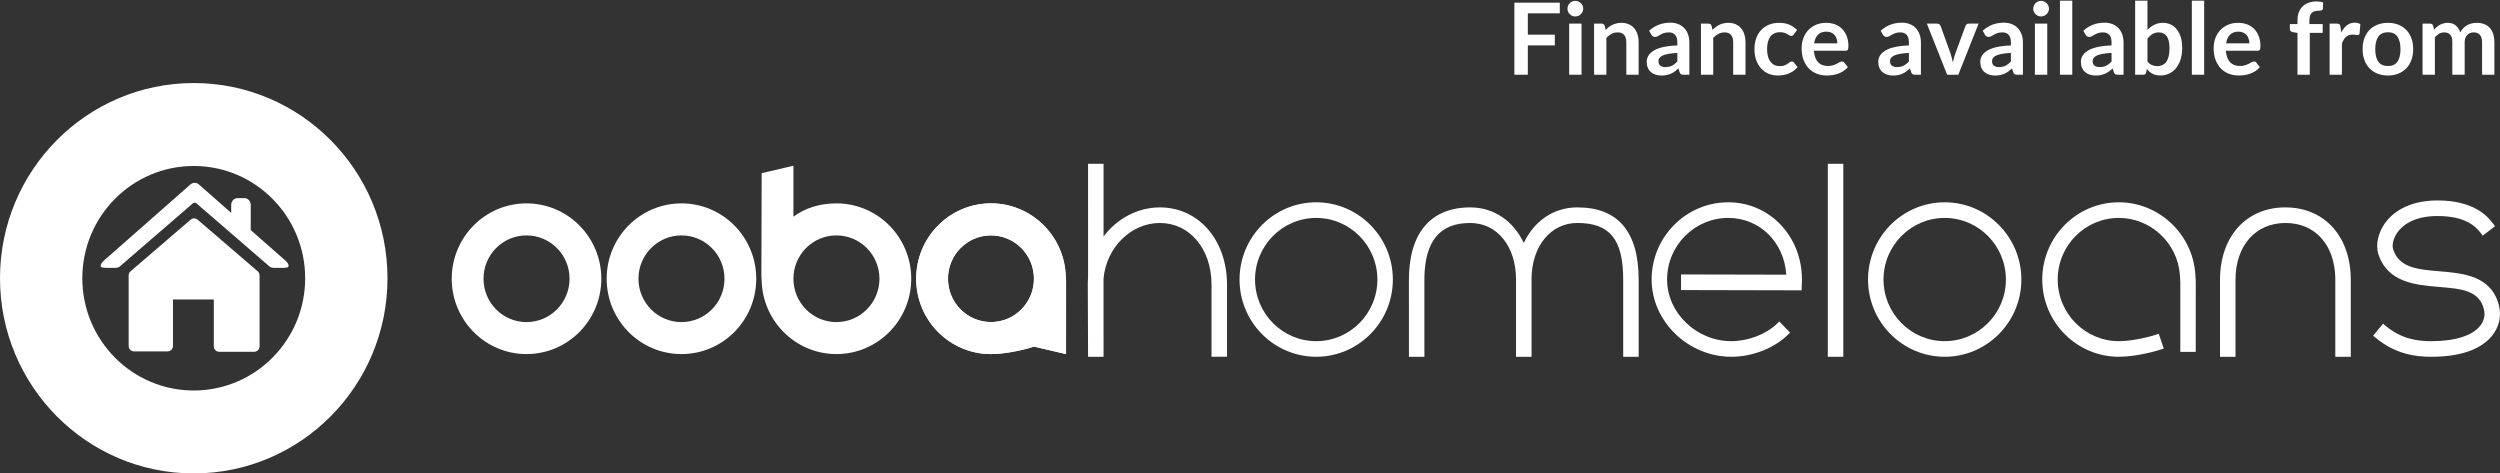 <svg width="301" height="57" viewBox="0 0 301 57" fill="none" xmlns="http://www.w3.org/2000/svg">
<rect x="0" y="0" width="301" height="57" fill="#333333" stroke="none"/>
<g clip-path="url(#clip0_1463_1802)">
<path d="M183.949 1.608V4.176H187.201V5.466H183.949V9H182.329V0.324H187.801V1.608H183.949ZM190.416 2.844V9H188.928V2.844H190.416ZM190.62 1.05C190.62 1.178 190.594 1.298 190.542 1.41C190.49 1.522 190.42 1.62 190.332 1.704C190.248 1.788 190.148 1.856 190.032 1.908C189.916 1.956 189.792 1.98 189.66 1.98C189.532 1.98 189.41 1.956 189.294 1.908C189.182 1.856 189.084 1.788 189 1.704C188.916 1.62 188.848 1.522 188.796 1.41C188.748 1.298 188.724 1.178 188.724 1.05C188.724 0.918 188.748 0.794 188.796 0.678C188.848 0.562 188.916 0.462 189 0.378C189.084 0.294 189.182 0.228 189.294 0.18C189.41 0.128 189.532 0.102 189.66 0.102C189.792 0.102 189.916 0.128 190.032 0.18C190.148 0.228 190.248 0.294 190.332 0.378C190.42 0.462 190.49 0.562 190.542 0.678C190.594 0.794 190.62 0.918 190.62 1.05ZM193.313 3.6C193.437 3.476 193.567 3.362 193.703 3.258C193.843 3.15 193.989 3.06 194.141 2.988C194.297 2.912 194.463 2.854 194.639 2.814C194.815 2.77 195.007 2.748 195.215 2.748C195.551 2.748 195.849 2.806 196.109 2.922C196.369 3.034 196.585 3.194 196.757 3.402C196.933 3.606 197.065 3.852 197.153 4.14C197.245 4.424 197.291 4.738 197.291 5.082V9H195.809V5.082C195.809 4.706 195.723 4.416 195.551 4.212C195.379 4.004 195.117 3.9 194.765 3.9C194.509 3.9 194.269 3.958 194.045 4.074C193.821 4.19 193.609 4.348 193.409 4.548V9H191.927V2.844H192.833C193.025 2.844 193.151 2.934 193.211 3.114L193.313 3.6ZM201.953 6.372C201.525 6.392 201.165 6.43 200.873 6.486C200.581 6.538 200.347 6.606 200.171 6.69C199.995 6.774 199.869 6.872 199.793 6.984C199.717 7.096 199.679 7.218 199.679 7.35C199.679 7.61 199.755 7.796 199.907 7.908C200.063 8.02 200.265 8.076 200.513 8.076C200.817 8.076 201.079 8.022 201.299 7.914C201.523 7.802 201.741 7.634 201.953 7.41V6.372ZM198.557 3.702C199.265 3.054 200.117 2.73 201.113 2.73C201.473 2.73 201.795 2.79 202.079 2.91C202.363 3.026 202.603 3.19 202.799 3.402C202.995 3.61 203.143 3.86 203.243 4.152C203.347 4.444 203.399 4.764 203.399 5.112V9H202.727C202.587 9 202.479 8.98 202.403 8.94C202.327 8.896 202.267 8.81 202.223 8.682L202.091 8.238C201.935 8.378 201.783 8.502 201.635 8.61C201.487 8.714 201.333 8.802 201.173 8.874C201.013 8.946 200.841 9 200.657 9.036C200.477 9.076 200.277 9.096 200.057 9.096C199.797 9.096 199.557 9.062 199.337 8.994C199.117 8.922 198.927 8.816 198.767 8.676C198.607 8.536 198.483 8.362 198.395 8.154C198.307 7.946 198.263 7.704 198.263 7.428C198.263 7.272 198.289 7.118 198.341 6.966C198.393 6.81 198.477 6.662 198.593 6.522C198.713 6.382 198.867 6.25 199.055 6.126C199.243 6.002 199.473 5.894 199.745 5.802C200.021 5.71 200.341 5.636 200.705 5.58C201.069 5.52 201.485 5.484 201.953 5.472V5.112C201.953 4.7 201.865 4.396 201.689 4.2C201.513 4 201.259 3.9 200.927 3.9C200.687 3.9 200.487 3.928 200.327 3.984C200.171 4.04 200.033 4.104 199.913 4.176C199.793 4.244 199.683 4.306 199.583 4.362C199.487 4.418 199.379 4.446 199.259 4.446C199.155 4.446 199.067 4.42 198.995 4.368C198.923 4.312 198.865 4.248 198.821 4.176L198.557 3.702ZM206.18 3.6C206.304 3.476 206.434 3.362 206.57 3.258C206.71 3.15 206.856 3.06 207.008 2.988C207.164 2.912 207.33 2.854 207.506 2.814C207.682 2.77 207.874 2.748 208.082 2.748C208.418 2.748 208.716 2.806 208.976 2.922C209.236 3.034 209.452 3.194 209.624 3.402C209.8 3.606 209.932 3.852 210.02 4.14C210.112 4.424 210.158 4.738 210.158 5.082V9H208.676V5.082C208.676 4.706 208.59 4.416 208.418 4.212C208.246 4.004 207.984 3.9 207.632 3.9C207.376 3.9 207.136 3.958 206.912 4.074C206.688 4.19 206.476 4.348 206.276 4.548V9H204.794V2.844H205.7C205.892 2.844 206.018 2.934 206.078 3.114L206.18 3.6ZM215.978 4.146C215.934 4.202 215.89 4.246 215.846 4.278C215.806 4.31 215.746 4.326 215.666 4.326C215.59 4.326 215.516 4.304 215.444 4.26C215.372 4.212 215.286 4.16 215.186 4.104C215.086 4.044 214.966 3.992 214.826 3.948C214.69 3.9 214.52 3.876 214.316 3.876C214.056 3.876 213.828 3.924 213.632 4.02C213.436 4.112 213.272 4.246 213.14 4.422C213.012 4.598 212.916 4.812 212.852 5.064C212.788 5.312 212.756 5.594 212.756 5.91C212.756 6.238 212.79 6.53 212.858 6.786C212.93 7.042 213.032 7.258 213.164 7.434C213.296 7.606 213.456 7.738 213.644 7.83C213.832 7.918 214.044 7.962 214.28 7.962C214.516 7.962 214.706 7.934 214.85 7.878C214.998 7.818 215.122 7.754 215.222 7.686C215.322 7.614 215.408 7.55 215.48 7.494C215.556 7.434 215.64 7.404 215.732 7.404C215.852 7.404 215.942 7.45 216.002 7.542L216.428 8.082C216.264 8.274 216.086 8.436 215.894 8.568C215.702 8.696 215.502 8.8 215.294 8.88C215.09 8.956 214.878 9.01 214.658 9.042C214.442 9.074 214.226 9.09 214.01 9.09C213.63 9.09 213.272 9.02 212.936 8.88C212.6 8.736 212.306 8.528 212.054 8.256C211.802 7.984 211.602 7.652 211.454 7.26C211.31 6.864 211.238 6.414 211.238 5.91C211.238 5.458 211.302 5.04 211.43 4.656C211.562 4.268 211.754 3.934 212.006 3.654C212.258 3.37 212.57 3.148 212.942 2.988C213.314 2.828 213.742 2.748 214.226 2.748C214.686 2.748 215.088 2.822 215.432 2.97C215.78 3.118 216.092 3.33 216.368 3.606L215.978 4.146ZM221.217 5.214C221.217 5.022 221.189 4.842 221.133 4.674C221.081 4.502 221.001 4.352 220.893 4.224C220.785 4.096 220.647 3.996 220.479 3.924C220.315 3.848 220.123 3.81 219.903 3.81C219.475 3.81 219.137 3.932 218.889 4.176C218.645 4.42 218.489 4.766 218.421 5.214H221.217ZM218.391 6.108C218.415 6.424 218.471 6.698 218.559 6.93C218.647 7.158 218.763 7.348 218.907 7.5C219.051 7.648 219.221 7.76 219.417 7.836C219.617 7.908 219.837 7.944 220.077 7.944C220.317 7.944 220.523 7.916 220.695 7.86C220.871 7.804 221.023 7.742 221.151 7.674C221.283 7.606 221.397 7.544 221.493 7.488C221.593 7.432 221.689 7.404 221.781 7.404C221.905 7.404 221.997 7.45 222.057 7.542L222.483 8.082C222.319 8.274 222.135 8.436 221.931 8.568C221.727 8.696 221.513 8.8 221.289 8.88C221.069 8.956 220.843 9.01 220.611 9.042C220.383 9.074 220.161 9.09 219.945 9.09C219.517 9.09 219.119 9.02 218.751 8.88C218.383 8.736 218.063 8.526 217.791 8.25C217.519 7.97 217.305 7.626 217.149 7.218C216.993 6.806 216.915 6.33 216.915 5.79C216.915 5.37 216.983 4.976 217.119 4.608C217.255 4.236 217.449 3.914 217.701 3.642C217.957 3.366 218.267 3.148 218.631 2.988C218.999 2.828 219.413 2.748 219.873 2.748C220.261 2.748 220.619 2.81 220.947 2.934C221.275 3.058 221.557 3.24 221.793 3.48C222.029 3.716 222.213 4.008 222.345 4.356C222.481 4.7 222.549 5.094 222.549 5.538C222.549 5.762 222.525 5.914 222.477 5.994C222.429 6.07 222.337 6.108 222.201 6.108H218.391ZM229.832 6.372C229.404 6.392 229.044 6.43 228.752 6.486C228.46 6.538 228.226 6.606 228.05 6.69C227.874 6.774 227.748 6.872 227.672 6.984C227.596 7.096 227.558 7.218 227.558 7.35C227.558 7.61 227.634 7.796 227.786 7.908C227.942 8.02 228.144 8.076 228.392 8.076C228.696 8.076 228.958 8.022 229.178 7.914C229.402 7.802 229.62 7.634 229.832 7.41V6.372ZM226.436 3.702C227.144 3.054 227.996 2.73 228.992 2.73C229.352 2.73 229.674 2.79 229.958 2.91C230.242 3.026 230.482 3.19 230.678 3.402C230.874 3.61 231.022 3.86 231.122 4.152C231.226 4.444 231.278 4.764 231.278 5.112V9H230.606C230.466 9 230.358 8.98 230.282 8.94C230.206 8.896 230.146 8.81 230.102 8.682L229.97 8.238C229.814 8.378 229.662 8.502 229.514 8.61C229.366 8.714 229.212 8.802 229.052 8.874C228.892 8.946 228.72 9 228.536 9.036C228.356 9.076 228.156 9.096 227.936 9.096C227.676 9.096 227.436 9.062 227.216 8.994C226.996 8.922 226.806 8.816 226.646 8.676C226.486 8.536 226.362 8.362 226.274 8.154C226.186 7.946 226.142 7.704 226.142 7.428C226.142 7.272 226.168 7.118 226.22 6.966C226.272 6.81 226.356 6.662 226.472 6.522C226.592 6.382 226.746 6.25 226.934 6.126C227.122 6.002 227.352 5.894 227.624 5.802C227.9 5.71 228.22 5.636 228.584 5.58C228.948 5.52 229.364 5.484 229.832 5.472V5.112C229.832 4.7 229.744 4.396 229.568 4.2C229.392 4 229.138 3.9 228.806 3.9C228.566 3.9 228.366 3.928 228.206 3.984C228.05 4.04 227.912 4.104 227.792 4.176C227.672 4.244 227.562 4.306 227.462 4.362C227.366 4.418 227.258 4.446 227.138 4.446C227.034 4.446 226.946 4.42 226.874 4.368C226.802 4.312 226.744 4.248 226.7 4.176L226.436 3.702ZM238.223 2.844L235.781 9H234.437L231.995 2.844H233.219C233.331 2.844 233.423 2.87 233.495 2.922C233.571 2.974 233.621 3.04 233.645 3.12L234.833 6.408C234.897 6.6 234.953 6.788 235.001 6.972C235.049 7.156 235.091 7.34 235.127 7.524C235.167 7.34 235.211 7.156 235.259 6.972C235.307 6.788 235.365 6.6 235.433 6.408L236.645 3.12C236.673 3.04 236.723 2.974 236.795 2.922C236.867 2.87 236.953 2.844 237.053 2.844H238.223ZM242.113 6.372C241.685 6.392 241.325 6.43 241.033 6.486C240.741 6.538 240.507 6.606 240.331 6.69C240.155 6.774 240.029 6.872 239.953 6.984C239.877 7.096 239.839 7.218 239.839 7.35C239.839 7.61 239.915 7.796 240.067 7.908C240.223 8.02 240.425 8.076 240.673 8.076C240.977 8.076 241.239 8.022 241.459 7.914C241.683 7.802 241.901 7.634 242.113 7.41V6.372ZM238.717 3.702C239.425 3.054 240.277 2.73 241.273 2.73C241.633 2.73 241.955 2.79 242.239 2.91C242.523 3.026 242.763 3.19 242.959 3.402C243.155 3.61 243.303 3.86 243.403 4.152C243.507 4.444 243.559 4.764 243.559 5.112V9H242.887C242.747 9 242.639 8.98 242.563 8.94C242.487 8.896 242.427 8.81 242.383 8.682L242.251 8.238C242.095 8.378 241.943 8.502 241.795 8.61C241.647 8.714 241.493 8.802 241.333 8.874C241.173 8.946 241.001 9 240.817 9.036C240.637 9.076 240.437 9.096 240.217 9.096C239.957 9.096 239.717 9.062 239.497 8.994C239.277 8.922 239.087 8.816 238.927 8.676C238.767 8.536 238.643 8.362 238.555 8.154C238.467 7.946 238.423 7.704 238.423 7.428C238.423 7.272 238.449 7.118 238.501 6.966C238.553 6.81 238.637 6.662 238.753 6.522C238.873 6.382 239.027 6.25 239.215 6.126C239.403 6.002 239.633 5.894 239.905 5.802C240.181 5.71 240.501 5.636 240.865 5.58C241.229 5.52 241.645 5.484 242.113 5.472V5.112C242.113 4.7 242.025 4.396 241.849 4.2C241.673 4 241.419 3.9 241.087 3.9C240.847 3.9 240.647 3.928 240.487 3.984C240.331 4.04 240.193 4.104 240.073 4.176C239.953 4.244 239.843 4.306 239.743 4.362C239.647 4.418 239.539 4.446 239.419 4.446C239.315 4.446 239.227 4.42 239.155 4.368C239.083 4.312 239.025 4.248 238.981 4.176L238.717 3.702ZM246.491 2.844V9H245.003V2.844H246.491ZM246.695 1.05C246.695 1.178 246.669 1.298 246.617 1.41C246.565 1.522 246.495 1.62 246.407 1.704C246.323 1.788 246.223 1.856 246.107 1.908C245.991 1.956 245.867 1.98 245.735 1.98C245.607 1.98 245.485 1.956 245.369 1.908C245.257 1.856 245.159 1.788 245.075 1.704C244.991 1.62 244.923 1.522 244.871 1.41C244.823 1.298 244.799 1.178 244.799 1.05C244.799 0.918 244.823 0.794 244.871 0.678C244.923 0.562 244.991 0.462 245.075 0.378C245.159 0.294 245.257 0.228 245.369 0.18C245.485 0.128 245.607 0.102 245.735 0.102C245.867 0.102 245.991 0.128 246.107 0.18C246.223 0.228 246.323 0.294 246.407 0.378C246.495 0.462 246.565 0.562 246.617 0.678C246.669 0.794 246.695 0.918 246.695 1.05ZM249.501 0.084V9H248.019V0.084H249.501ZM254.23 6.372C253.802 6.392 253.442 6.43 253.15 6.486C252.858 6.538 252.624 6.606 252.448 6.69C252.272 6.774 252.146 6.872 252.07 6.984C251.994 7.096 251.956 7.218 251.956 7.35C251.956 7.61 252.032 7.796 252.184 7.908C252.34 8.02 252.542 8.076 252.79 8.076C253.094 8.076 253.356 8.022 253.576 7.914C253.8 7.802 254.018 7.634 254.23 7.41V6.372ZM250.834 3.702C251.542 3.054 252.394 2.73 253.39 2.73C253.75 2.73 254.072 2.79 254.356 2.91C254.64 3.026 254.88 3.19 255.076 3.402C255.272 3.61 255.42 3.86 255.52 4.152C255.624 4.444 255.676 4.764 255.676 5.112V9H255.004C254.864 9 254.756 8.98 254.68 8.94C254.604 8.896 254.544 8.81 254.5 8.682L254.368 8.238C254.212 8.378 254.06 8.502 253.912 8.61C253.764 8.714 253.61 8.802 253.45 8.874C253.29 8.946 253.118 9 252.934 9.036C252.754 9.076 252.554 9.096 252.334 9.096C252.074 9.096 251.834 9.062 251.614 8.994C251.394 8.922 251.204 8.816 251.044 8.676C250.884 8.536 250.76 8.362 250.672 8.154C250.584 7.946 250.54 7.704 250.54 7.428C250.54 7.272 250.566 7.118 250.618 6.966C250.67 6.81 250.754 6.662 250.87 6.522C250.99 6.382 251.144 6.25 251.332 6.126C251.52 6.002 251.75 5.894 252.022 5.802C252.298 5.71 252.618 5.636 252.982 5.58C253.346 5.52 253.762 5.484 254.23 5.472V5.112C254.23 4.7 254.142 4.396 253.966 4.2C253.79 4 253.536 3.9 253.204 3.9C252.964 3.9 252.764 3.928 252.604 3.984C252.448 4.04 252.31 4.104 252.19 4.176C252.07 4.244 251.96 4.306 251.86 4.362C251.764 4.418 251.656 4.446 251.536 4.446C251.432 4.446 251.344 4.42 251.272 4.368C251.2 4.312 251.142 4.248 251.098 4.176L250.834 3.702ZM258.554 7.404C258.722 7.608 258.904 7.752 259.1 7.836C259.3 7.92 259.51 7.962 259.73 7.962C259.958 7.962 260.162 7.922 260.342 7.842C260.526 7.758 260.682 7.63 260.81 7.458C260.938 7.282 261.036 7.06 261.104 6.792C261.172 6.52 261.206 6.196 261.206 5.82C261.206 5.144 261.094 4.656 260.87 4.356C260.646 4.052 260.324 3.9 259.904 3.9C259.62 3.9 259.372 3.966 259.16 4.098C258.948 4.226 258.746 4.408 258.554 4.644V7.404ZM258.554 3.6C258.802 3.34 259.076 3.134 259.376 2.982C259.68 2.826 260.026 2.748 260.414 2.748C260.77 2.748 261.09 2.818 261.374 2.958C261.662 3.098 261.906 3.3 262.106 3.564C262.31 3.824 262.466 4.14 262.574 4.512C262.682 4.884 262.736 5.302 262.736 5.766C262.736 6.266 262.674 6.72 262.55 7.128C262.426 7.536 262.248 7.886 262.016 8.178C261.788 8.466 261.512 8.69 261.188 8.85C260.864 9.01 260.504 9.09 260.108 9.09C259.916 9.09 259.742 9.07 259.586 9.03C259.43 8.994 259.286 8.942 259.154 8.874C259.022 8.806 258.9 8.724 258.788 8.628C258.68 8.528 258.576 8.418 258.476 8.298L258.41 8.712C258.386 8.816 258.344 8.89 258.284 8.934C258.228 8.978 258.15 9 258.05 9H257.072V0.084H258.554V3.6ZM265.38 0.084V9H263.898V0.084H265.38ZM270.823 5.214C270.823 5.022 270.795 4.842 270.739 4.674C270.687 4.502 270.607 4.352 270.499 4.224C270.391 4.096 270.253 3.996 270.085 3.924C269.921 3.848 269.729 3.81 269.509 3.81C269.081 3.81 268.743 3.932 268.495 4.176C268.251 4.42 268.095 4.766 268.027 5.214H270.823ZM267.997 6.108C268.021 6.424 268.077 6.698 268.165 6.93C268.253 7.158 268.369 7.348 268.513 7.5C268.657 7.648 268.827 7.76 269.023 7.836C269.223 7.908 269.443 7.944 269.683 7.944C269.923 7.944 270.129 7.916 270.301 7.86C270.477 7.804 270.629 7.742 270.757 7.674C270.889 7.606 271.003 7.544 271.099 7.488C271.199 7.432 271.295 7.404 271.387 7.404C271.511 7.404 271.603 7.45 271.663 7.542L272.089 8.082C271.925 8.274 271.741 8.436 271.537 8.568C271.333 8.696 271.119 8.8 270.895 8.88C270.675 8.956 270.449 9.01 270.217 9.042C269.989 9.074 269.767 9.09 269.551 9.09C269.123 9.09 268.725 9.02 268.357 8.88C267.989 8.736 267.669 8.526 267.397 8.25C267.125 7.97 266.911 7.626 266.755 7.218C266.599 6.806 266.521 6.33 266.521 5.79C266.521 5.37 266.589 4.976 266.725 4.608C266.861 4.236 267.055 3.914 267.307 3.642C267.563 3.366 267.873 3.148 268.237 2.988C268.605 2.828 269.019 2.748 269.479 2.748C269.867 2.748 270.225 2.81 270.553 2.934C270.881 3.058 271.163 3.24 271.399 3.48C271.635 3.716 271.819 4.008 271.951 4.356C272.087 4.7 272.155 5.094 272.155 5.538C272.155 5.762 272.131 5.914 272.083 5.994C272.035 6.07 271.943 6.108 271.807 6.108H267.997ZM276.617 9V3.96L276.083 3.876C275.967 3.852 275.873 3.812 275.801 3.756C275.733 3.696 275.699 3.612 275.699 3.504V2.898H276.617V2.442C276.617 2.09 276.669 1.774 276.773 1.494C276.881 1.214 277.033 0.976 277.229 0.78C277.429 0.584 277.671 0.434 277.955 0.33C278.239 0.226 278.559 0.174 278.915 0.174C279.199 0.174 279.463 0.212 279.707 0.288L279.677 1.032C279.673 1.088 279.657 1.134 279.629 1.17C279.601 1.202 279.563 1.228 279.515 1.248C279.471 1.264 279.419 1.276 279.359 1.284C279.299 1.288 279.235 1.29 279.167 1.29C278.991 1.29 278.833 1.31 278.693 1.35C278.557 1.386 278.441 1.452 278.345 1.548C278.249 1.64 278.175 1.764 278.123 1.92C278.075 2.072 278.051 2.262 278.051 2.49V2.898H279.653V3.954H278.099V9H276.617ZM281.884 3.912C282.076 3.544 282.304 3.256 282.568 3.048C282.832 2.836 283.144 2.73 283.504 2.73C283.788 2.73 284.016 2.792 284.188 2.916L284.092 4.026C284.072 4.098 284.042 4.15 284.002 4.182C283.966 4.21 283.916 4.224 283.852 4.224C283.792 4.224 283.702 4.214 283.582 4.194C283.466 4.174 283.352 4.164 283.24 4.164C283.076 4.164 282.93 4.188 282.802 4.236C282.674 4.284 282.558 4.354 282.454 4.446C282.354 4.534 282.264 4.642 282.184 4.77C282.108 4.898 282.036 5.044 281.968 5.208V9H280.486V2.844H281.356C281.508 2.844 281.614 2.872 281.674 2.928C281.734 2.98 281.774 3.076 281.794 3.216L281.884 3.912ZM287.511 2.748C287.967 2.748 288.381 2.822 288.753 2.97C289.129 3.118 289.449 3.328 289.713 3.6C289.981 3.872 290.187 4.204 290.331 4.596C290.475 4.988 290.547 5.426 290.547 5.91C290.547 6.398 290.475 6.838 290.331 7.23C290.187 7.622 289.981 7.956 289.713 8.232C289.449 8.508 289.129 8.72 288.753 8.868C288.381 9.016 287.967 9.09 287.511 9.09C287.051 9.09 286.633 9.016 286.257 8.868C285.881 8.72 285.559 8.508 285.291 8.232C285.027 7.956 284.821 7.622 284.673 7.23C284.529 6.838 284.457 6.398 284.457 5.91C284.457 5.426 284.529 4.988 284.673 4.596C284.821 4.204 285.027 3.872 285.291 3.6C285.559 3.328 285.881 3.118 286.257 2.97C286.633 2.822 287.051 2.748 287.511 2.748ZM287.511 7.95C288.023 7.95 288.401 7.778 288.645 7.434C288.893 7.09 289.017 6.586 289.017 5.922C289.017 5.258 288.893 4.752 288.645 4.404C288.401 4.056 288.023 3.882 287.511 3.882C286.991 3.882 286.605 4.058 286.353 4.41C286.105 4.758 285.981 5.262 285.981 5.922C285.981 6.582 286.105 7.086 286.353 7.434C286.605 7.778 286.991 7.95 287.511 7.95ZM291.677 9V2.844H292.583C292.775 2.844 292.901 2.934 292.961 3.114L293.057 3.57C293.165 3.45 293.277 3.34 293.393 3.24C293.513 3.14 293.639 3.054 293.771 2.982C293.907 2.91 294.051 2.854 294.203 2.814C294.359 2.77 294.529 2.748 294.713 2.748C295.101 2.748 295.419 2.854 295.667 3.066C295.919 3.274 296.107 3.552 296.231 3.9C296.327 3.696 296.447 3.522 296.591 3.378C296.735 3.23 296.893 3.11 297.065 3.018C297.237 2.926 297.419 2.858 297.611 2.814C297.807 2.77 298.003 2.748 298.199 2.748C298.539 2.748 298.841 2.8 299.105 2.904C299.369 3.008 299.591 3.16 299.771 3.36C299.951 3.56 300.087 3.804 300.179 4.092C300.275 4.38 300.323 4.71 300.323 5.082V9H298.841V5.082C298.841 4.69 298.755 4.396 298.583 4.2C298.411 4 298.159 3.9 297.827 3.9C297.675 3.9 297.533 3.926 297.401 3.978C297.273 4.03 297.159 4.106 297.059 4.206C296.963 4.302 296.887 4.424 296.831 4.572C296.775 4.72 296.747 4.89 296.747 5.082V9H295.259V5.082C295.259 4.67 295.175 4.37 295.007 4.182C294.843 3.994 294.601 3.9 294.281 3.9C294.065 3.9 293.863 3.954 293.675 4.062C293.491 4.166 293.319 4.31 293.159 4.494V9H291.677Z" fill="white"/>
</g>
<g clip-path="url(#clip1_1463_1802)">
<path d="M124.503 33.56C124.503 30.675 122.187 28.339 119.326 28.339C116.465 28.339 114.146 30.675 114.146 33.56C114.146 36.442 116.465 38.776 119.326 38.776C122.187 38.776 124.503 36.442 124.503 33.56ZM128.359 42.63L124.503 41.729C123.883 41.945 121.404 42.63 119.326 42.63C114.358 42.63 110.321 38.57 110.321 33.559C110.321 28.55 114.358 24.486 119.326 24.486C124.076 24.486 127.923 28.179 128.303 32.809L128.362 33.885L128.359 42.63Z" fill="white"/>
<path d="M91.052 33.559C91.052 38.57 87.025 42.63 82.049 42.63C77.076 42.63 73.043 38.57 73.043 33.559C73.043 28.55 77.076 24.486 82.049 24.486C87.025 24.486 91.052 28.55 91.052 33.559ZM76.87 33.559C76.87 36.442 79.189 38.78 82.049 38.78C84.91 38.78 87.228 36.442 87.228 33.559C87.228 30.677 84.91 28.343 82.049 28.343C79.189 28.343 76.87 30.677 76.87 33.559Z" fill="white"/>
<path d="M72.399 33.559C72.399 38.57 68.365 42.63 63.389 42.63C58.422 42.63 54.388 38.57 54.388 33.559C54.388 28.55 58.421 24.486 63.389 24.486C68.365 24.486 72.399 28.55 72.399 33.559ZM58.215 33.559C58.215 36.442 60.531 38.78 63.389 38.78C66.252 38.78 68.575 36.442 68.575 33.559C68.575 30.677 66.252 28.343 63.389 28.343C60.531 28.343 58.215 30.677 58.215 33.559Z" fill="white"/>
<path d="M95.528 33.559C95.528 36.442 97.846 38.78 100.706 38.78C103.563 38.78 105.886 36.442 105.886 33.559C105.886 30.677 103.563 28.343 100.706 28.343C97.846 28.343 95.528 30.677 95.528 33.559ZM91.706 20.849L95.528 19.952V26.089C96.898 25.081 98.626 24.486 100.706 24.486C105.678 24.486 109.712 28.55 109.712 33.559C109.712 38.57 105.678 42.63 100.706 42.63C95.958 42.63 92.108 38.939 91.733 34.307L91.67 33.235L91.706 20.849Z" fill="white"/>
<path d="M124.477 33.56C124.477 30.677 122.16 28.343 119.301 28.343C116.443 28.343 114.12 30.677 114.12 33.56C114.12 36.442 116.443 38.78 119.301 38.78C122.16 38.78 124.477 36.442 124.477 33.56ZM128.33 42.63L124.477 41.729C123.854 41.945 121.376 42.63 119.301 42.63C114.328 42.63 110.297 38.57 110.297 33.559C110.297 28.55 114.328 24.486 119.301 24.486C124.053 24.486 127.897 28.181 128.276 32.81L128.339 33.885L128.33 42.63Z" fill="white"/>
<path d="M189.914 24.97C187.035 24.97 184.692 26.634 183.463 29.254C182.233 26.634 179.892 24.97 177.017 24.97C172.26 24.97 169.636 28.06 169.634 33.669L169.636 42.955H171.497V33.465C171.559 29.013 173.364 26.846 177.017 26.846C180.258 26.846 182.526 29.648 182.53 33.656C182.53 33.662 182.53 33.666 182.53 33.669V42.955H184.396H184.399V33.669C184.399 33.636 184.396 33.601 184.396 33.565V33.497C184.461 29.581 186.73 26.846 189.914 26.846C193.831 26.846 195.431 28.823 195.433 33.669V42.955H197.295V33.669C197.293 27.896 194.809 24.97 189.914 24.97Z" fill="white"/>
<path d="M255.112 24.356C250.025 24.356 245.888 28.527 245.888 33.655C245.888 38.782 250.025 42.954 255.112 42.954C257.211 42.954 259.651 42.26 260.188 42.073L260.515 41.959L259.911 40.184L259.585 40.296C259.135 40.452 256.929 41.076 255.112 41.076C251.05 41.076 247.747 37.746 247.747 33.655C247.747 29.563 251.05 26.237 255.112 26.237C258.918 26.237 262.144 29.219 262.452 33.023L262.51 33.956L262.509 42.362H264.368L264.37 33.904L264.311 32.889C263.923 28.103 259.88 24.356 255.112 24.356Z" fill="white"/>
<path d="M139.64 24.971C137.008 24.971 134.502 26.292 132.868 28.478V19.718H131.002L131.004 33.427C130.979 33.691 130.97 33.958 130.97 34.228L131.004 42.959L132.868 42.954L132.864 33.549C133.197 29.792 136.175 26.847 139.648 26.847C143.231 26.847 145.848 29.952 145.869 34.224V42.953H147.734V34.222C147.704 28.862 144.3 24.971 139.64 24.971Z" fill="white"/>
<path d="M300.885 36.836C300.015 33.19 296.559 32.901 293.776 32.669C291.137 32.451 288.855 32.264 288.131 30.014C287.99 29.574 288.1 28.744 288.673 27.953C289.194 27.225 290.511 26.009 293.486 26.009C296.76 26.009 298.036 27.198 298.712 28.092L298.92 28.369L300.403 27.236L300.195 26.958C299.672 26.258 298.075 24.133 293.486 24.133C289.686 24.133 287.894 25.836 287.165 26.848C286.319 28.02 286 29.489 286.353 30.592C287.464 34.028 290.87 34.312 293.618 34.543C296.355 34.768 298.518 34.946 299.07 37.273C299.233 37.948 299.075 38.633 298.628 39.206C297.682 40.413 295.596 41.078 292.751 41.078C291.11 41.078 289.165 40.853 287.182 39.195L286.918 38.973L285.725 40.418L285.992 40.638C288.444 42.692 290.891 42.955 292.751 42.955C297.144 42.955 299.168 41.546 300.09 40.369C300.899 39.331 301.181 38.077 300.885 36.836Z" fill="white"/>
<path d="M221.933 19.72H220.069V42.955H221.933V19.72Z" fill="white"/>
<path d="M275.162 24.969C270.46 24.969 267.294 28.465 267.29 33.669V42.955H269.155V33.669C269.155 29.589 271.57 26.847 275.162 26.847C278.727 26.847 281.083 29.446 281.171 33.461V42.955H283.034V33.669C283.028 28.465 279.863 24.969 275.162 24.969Z" fill="white"/>
<path d="M234.142 24.356C229.053 24.356 224.912 28.527 224.912 33.657C224.912 38.782 229.053 42.954 234.142 42.954C239.231 42.954 243.372 38.783 243.372 33.657C243.372 28.528 239.231 24.356 234.142 24.356ZM234.142 41.076C230.078 41.076 226.775 37.747 226.775 33.657C226.775 29.566 230.078 26.238 234.142 26.238C238.204 26.238 241.511 29.566 241.511 33.657C241.511 37.747 238.204 41.076 234.142 41.076Z" fill="white"/>
<path d="M158.47 24.356C153.379 24.356 149.241 28.527 149.241 33.657C149.241 38.782 153.379 42.954 158.47 42.954C163.558 42.954 167.7 38.783 167.7 33.657C167.7 28.528 163.558 24.356 158.47 24.356ZM158.47 41.076C154.409 41.076 151.106 37.747 151.106 33.657C151.106 29.566 154.409 26.238 158.47 26.238C162.532 26.238 165.838 29.566 165.838 33.657C165.838 37.747 162.532 41.076 158.47 41.076Z" fill="white"/>
<path d="M208.086 24.356C202.996 24.356 198.856 28.527 198.856 33.655C198.856 38.696 203.25 42.954 208.451 42.954C210.99 42.954 213.605 41.934 215.275 40.29L215.525 40.047L214.223 38.705L213.977 38.949C212.661 40.24 210.495 41.076 208.451 41.076C204.258 41.076 200.717 37.677 200.717 33.655C200.717 29.563 204.025 26.237 208.086 26.237C211.862 26.237 214.809 29.15 215.071 33.072L202.399 33.043V34.923L216.912 34.957L216.942 34.058C216.954 33.923 216.954 33.789 216.954 33.655C216.955 28.441 213.06 24.356 208.086 24.356Z" fill="white"/>
<path d="M23.325 10C10.446 10 0 20.522 0 33.499C0 46.48 10.446 57 23.325 57C36.209 57 46.653 46.48 46.653 33.499C46.652 20.522 36.209 10 23.325 10ZM23.325 47.016C15.917 47.016 9.911 40.966 9.911 33.499C9.911 26.037 15.917 19.984 23.325 19.984C30.733 19.984 36.742 26.037 36.742 33.499C36.742 40.966 30.733 47.016 23.325 47.016Z" fill="white"/>
<path d="M31.003 32.643L23.789 26.445C23.548 26.241 23.196 26.241 22.956 26.445L15.763 32.623C15.599 32.741 15.49 32.934 15.49 33.151V41.661C15.49 42.019 15.779 42.308 16.133 42.308H20.183C20.536 42.308 20.825 42.019 20.825 41.661V36.059H25.743V41.705C25.743 42.063 26.031 42.353 26.387 42.353H30.609C30.963 42.353 31.252 42.063 31.252 41.705V33.184C31.256 33.13 31.248 33.076 31.237 33.02C31.208 32.87 31.122 32.735 31.003 32.643Z" fill="white"/>
<path d="M34.1 31.143C34.1 31.143 32.285 29.545 30.189 27.703V24.666C30.189 24.216 29.847 23.852 29.427 23.852H28.598C28.18 23.852 27.838 24.216 27.838 24.666V25.632C25.751 23.8 23.949 22.212 23.949 22.21C23.801 22.079 23.619 22.014 23.433 22.014C23.252 22.014 23.071 22.079 22.924 22.214L12.772 31.143C12.505 31.375 12.02 31.763 12.143 32.104C12.21 32.29 12.94 32.248 13.283 32.248H13.95C14.132 32.248 14.311 32.179 14.456 32.056C14.521 32 14.586 31.943 14.653 31.886C14.833 31.731 15.014 31.57 15.198 31.415C15.468 31.181 15.74 30.945 16.012 30.71C16.353 30.417 16.692 30.125 17.028 29.832C17.404 29.505 17.782 29.183 18.159 28.854C18.555 28.515 18.949 28.172 19.347 27.829C19.735 27.494 20.124 27.158 20.513 26.821C20.861 26.52 21.208 26.22 21.556 25.922C21.856 25.662 22.158 25.402 22.458 25.142C22.701 24.931 22.945 24.721 23.188 24.509L23.192 24.506C23.263 24.441 23.348 24.411 23.433 24.411C23.522 24.411 23.61 24.441 23.678 24.503L23.698 24.524C23.926 24.719 24.151 24.916 24.379 25.111C24.657 25.353 24.935 25.592 25.215 25.833C25.552 26.124 25.887 26.414 26.222 26.706C26.606 27.036 26.988 27.369 27.374 27.699C27.761 28.035 28.15 28.37 28.539 28.706C28.912 29.03 29.285 29.351 29.659 29.674C30.002 29.97 30.346 30.265 30.689 30.563C30.971 30.807 31.252 31.05 31.533 31.293C31.732 31.463 31.927 31.633 32.124 31.803C32.217 31.885 32.31 31.964 32.402 32.046C32.404 32.048 32.411 32.052 32.416 32.056C32.561 32.179 32.738 32.248 32.922 32.248H33.589C33.931 32.248 34.659 32.29 34.727 32.104C34.852 31.764 34.364 31.376 34.1 31.143Z" fill="white"/>
</g>
<defs>
<clipPath id="clip0_1463_1802">
<rect width="119" height="10" fill="white" transform="translate(182)"/>
</clipPath>
<clipPath id="clip1_1463_1802">
<rect width="301" height="47" fill="white" transform="translate(0 10)"/>
</clipPath>
</defs>
</svg>
